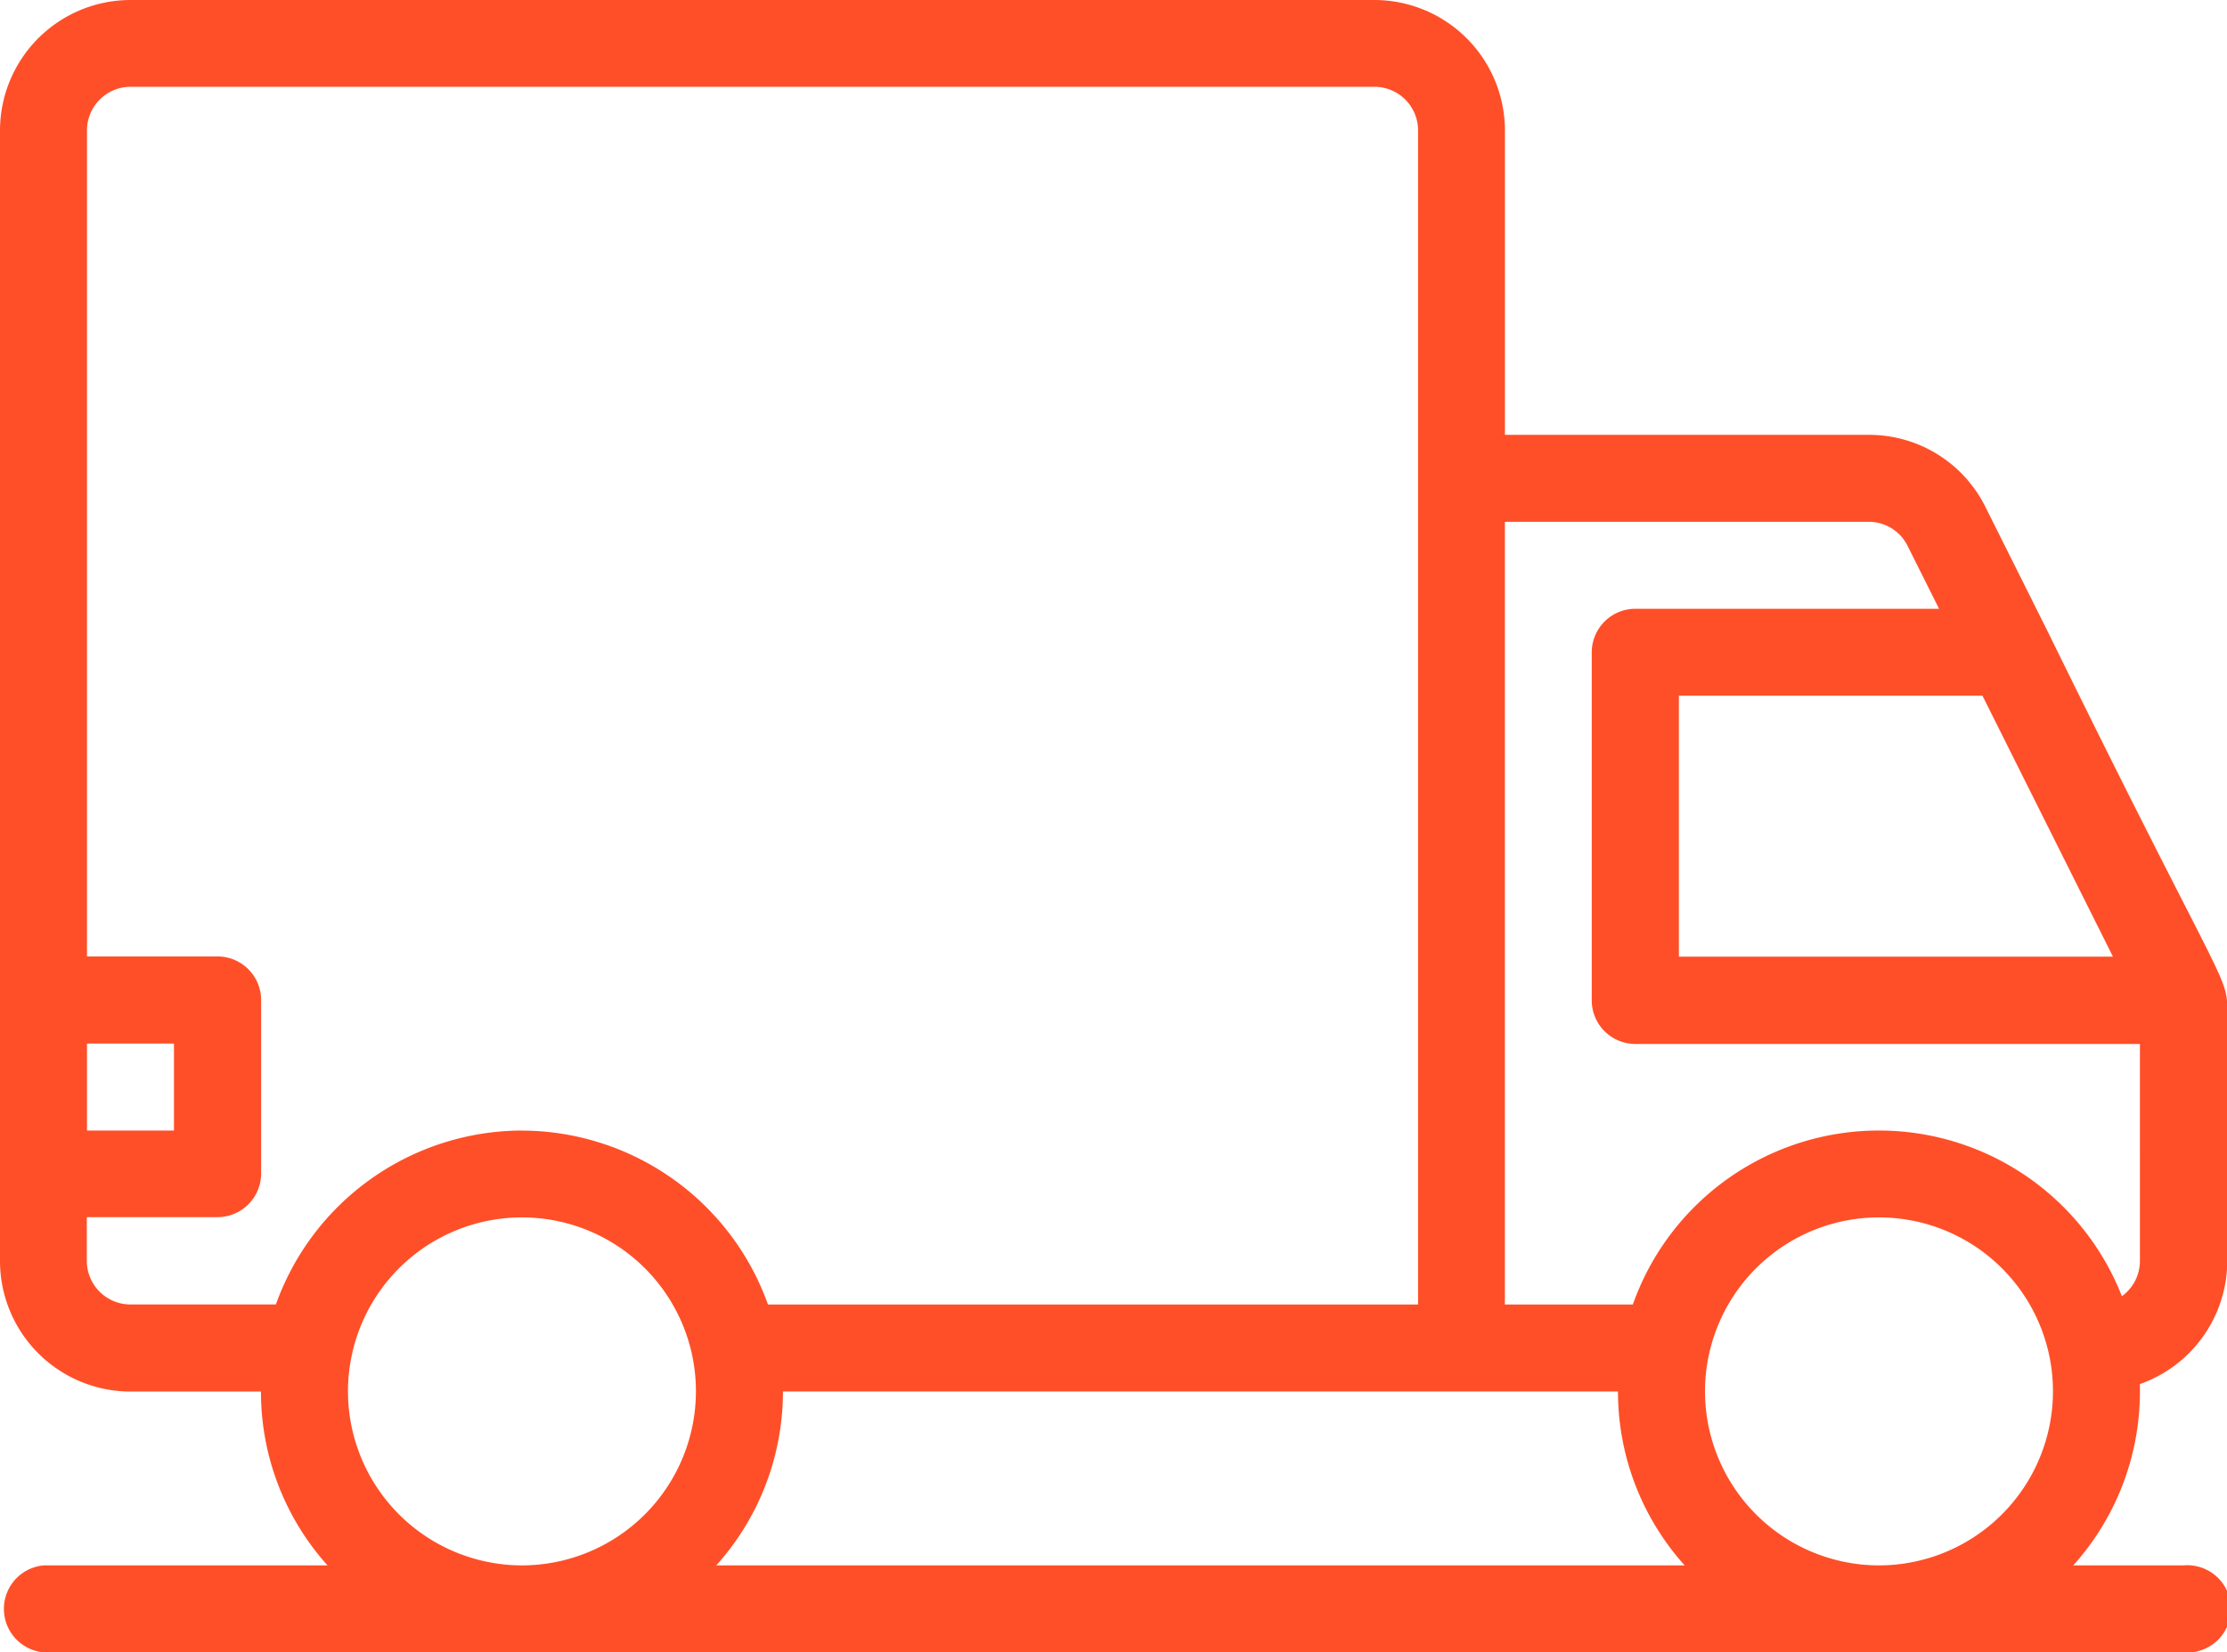 <svg xmlns="http://www.w3.org/2000/svg" width="51" height="37.851" viewBox="0 0 51 37.851">
  <path id="counter-three-icon2" d="M46.909,15.071l-1.441-2.883a2.972,2.972,0,0,0-2.673-1.652H34.464V3.563A2.992,2.992,0,0,0,31.475.575H2.988A2.992,2.992,0,0,0,0,3.563v25.9a2.992,2.992,0,0,0,2.988,2.988H5.976A5.952,5.952,0,0,0,7.5,36.433H1a1,1,0,0,0,0,1.992H50a1,1,0,1,0,0-1.992H47.479a5.952,5.952,0,0,0,1.527-3.984c0-.057,0-.113,0-.17a2.993,2.993,0,0,0,2-2.818V23.955C51,22.792,51.228,23.877,46.909,15.071ZM45.4,16.512l2.988,5.976H38.448V16.512ZM1.992,24.48H3.984v1.992H1.992Zm9.961,11.953a3.989,3.989,0,0,1-3.984-3.984,3.931,3.931,0,0,1,.081-.8,3.984,3.984,0,0,1,7.807,0v0a3.916,3.916,0,0,1,.08.794A3.989,3.989,0,0,1,11.953,36.433Zm0-9.961a6,6,0,0,0-5.635,3.984H2.988a1,1,0,0,1-1-1v-1H4.98a1,1,0,0,0,1-1V23.484a1,1,0,0,0-1-1H1.992V3.563a1,1,0,0,1,1-1H31.475a1,1,0,0,1,1,1V30.457H17.587A6,6,0,0,0,11.953,26.473Zm4.45,9.961a5.952,5.952,0,0,0,1.527-3.984H37.053a5.952,5.952,0,0,0,1.527,3.984Zm26.627,0a3.989,3.989,0,0,1-3.984-3.984,3.93,3.93,0,0,1,.081-.8,3.984,3.984,0,0,1,7.807,0v0a3.916,3.916,0,0,1,.08.794A3.989,3.989,0,0,1,43.029,36.433Zm5.976-6.972a1,1,0,0,1-.413.806,5.977,5.977,0,0,0-11.2.19H34.463V12.528h8.331a.991.991,0,0,1,.891.551l.721,1.441H37.452a1,1,0,0,0-1,1v7.969a1,1,0,0,0,1,1H49.006Z" transform="translate(0 -0.575)" fill="#ff4f28"/>
</svg>
